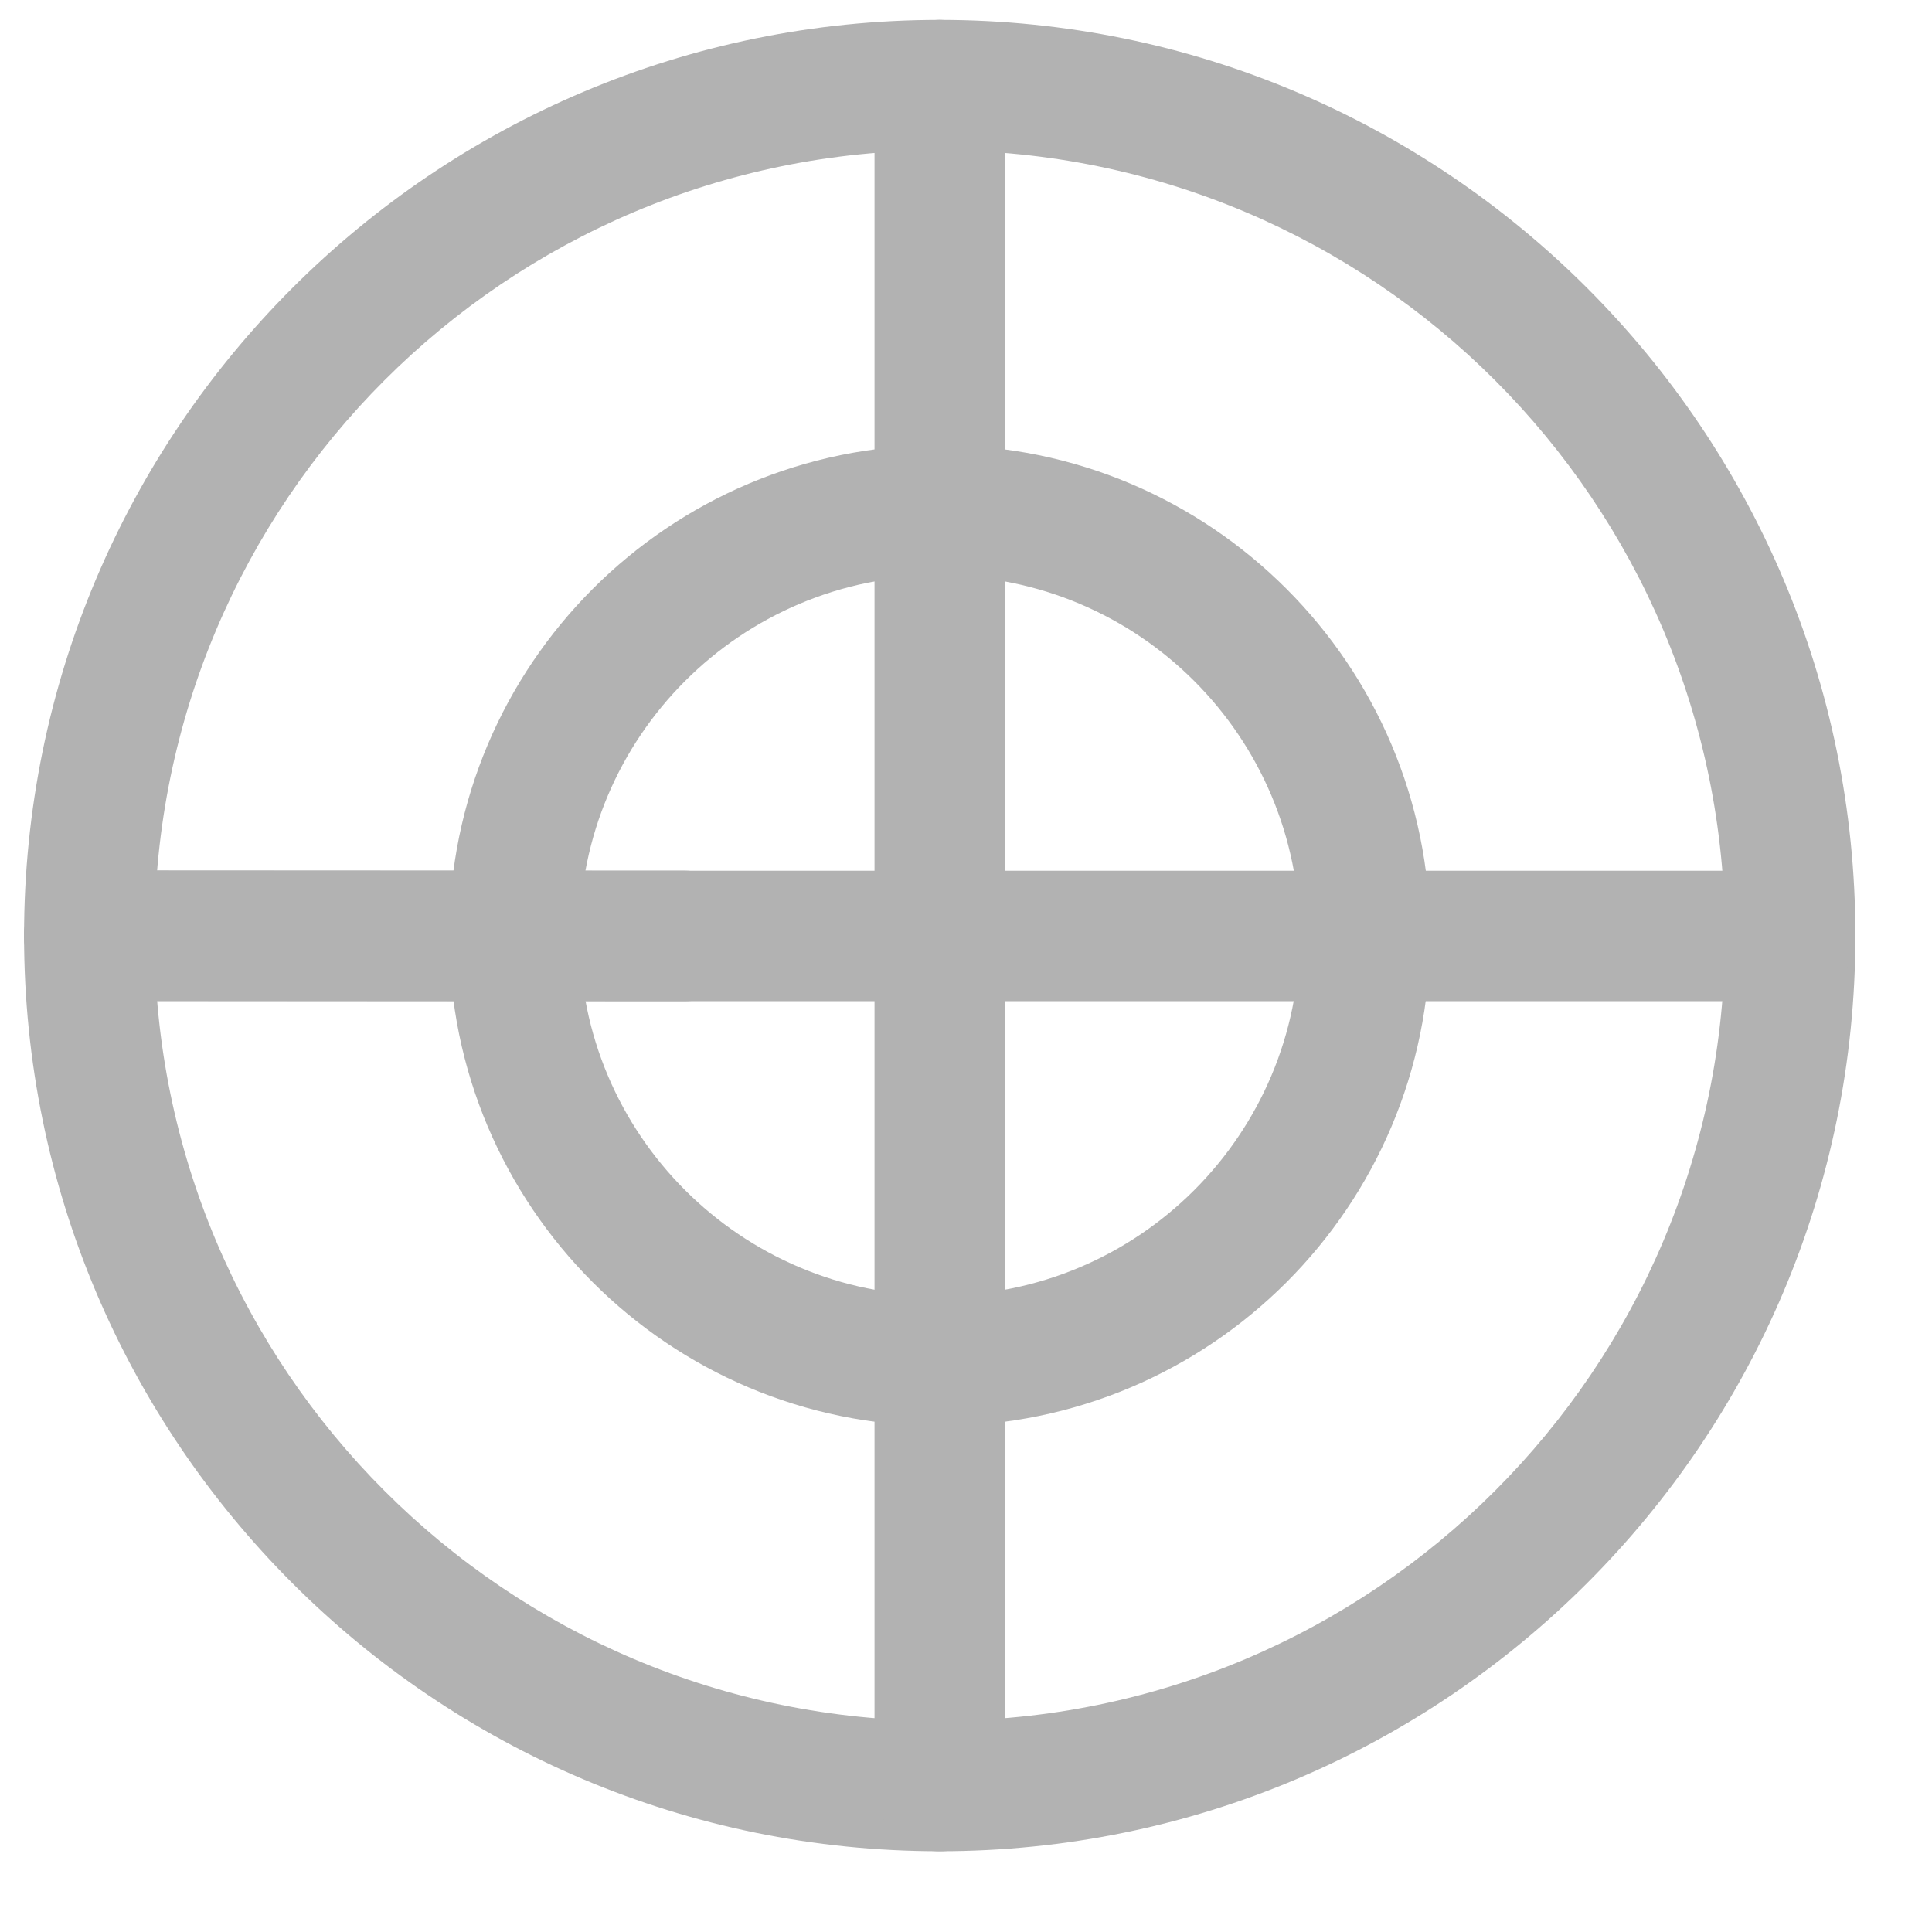 <svg width="20" height="20" viewBox="0 0 20 20" fill="none" xmlns="http://www.w3.org/2000/svg">
<path fill-rule="evenodd" clip-rule="evenodd" d="M0.249 9.685C0.249 4.45 4.493 0.206 9.728 0.206C14.963 0.206 19.207 4.45 19.207 9.685C19.207 14.92 14.963 19.164 9.728 19.164C4.493 19.164 0.249 14.92 0.249 9.685ZM9.728 1.556C5.239 1.556 1.599 5.195 1.599 9.685C1.599 14.174 5.239 17.814 9.728 17.814C14.217 17.814 17.857 14.174 17.857 9.685C17.857 5.195 14.217 1.556 9.728 1.556Z" fill="#B2B2B2"/>
<path fill-rule="evenodd" clip-rule="evenodd" d="M4.65 9.685C4.65 6.881 6.923 4.608 9.727 4.608C12.531 4.608 14.804 6.881 14.804 9.685C14.804 12.489 12.531 14.762 9.727 14.762C6.923 14.762 4.65 12.489 4.65 9.685ZM9.727 5.958C7.669 5.958 6 7.627 6 9.685C6 11.743 7.669 13.412 9.727 13.412C11.786 13.412 13.454 11.743 13.454 9.685C13.454 7.627 11.786 5.958 9.727 5.958Z" fill="#B2B2B2"/>
<path fill-rule="evenodd" clip-rule="evenodd" d="M9.728 0.206C10.101 0.206 10.403 0.508 10.403 0.881V18.489C10.403 18.862 10.101 19.164 9.728 19.164C9.355 19.164 9.053 18.862 9.053 18.489V0.881C9.053 0.508 9.355 0.206 9.728 0.206Z" fill="#B2B2B2"/>
<path fill-rule="evenodd" clip-rule="evenodd" d="M0.249 9.684C0.249 9.312 0.552 9.01 0.924 9.01L7.087 9.013C7.46 9.014 7.762 9.316 7.762 9.689C7.762 10.062 7.459 10.364 7.086 10.364L0.924 10.36C0.551 10.36 0.249 10.057 0.249 9.684Z" fill="#B2B2B2"/>
<path fill-rule="evenodd" clip-rule="evenodd" d="M0.249 9.689C0.249 9.316 0.551 9.014 0.924 9.014H18.532C18.905 9.014 19.207 9.316 19.207 9.689C19.207 10.062 18.905 10.364 18.532 10.364H0.924C0.551 10.364 0.249 10.062 0.249 9.689Z" fill="#B2B2B2"/>
</svg>
